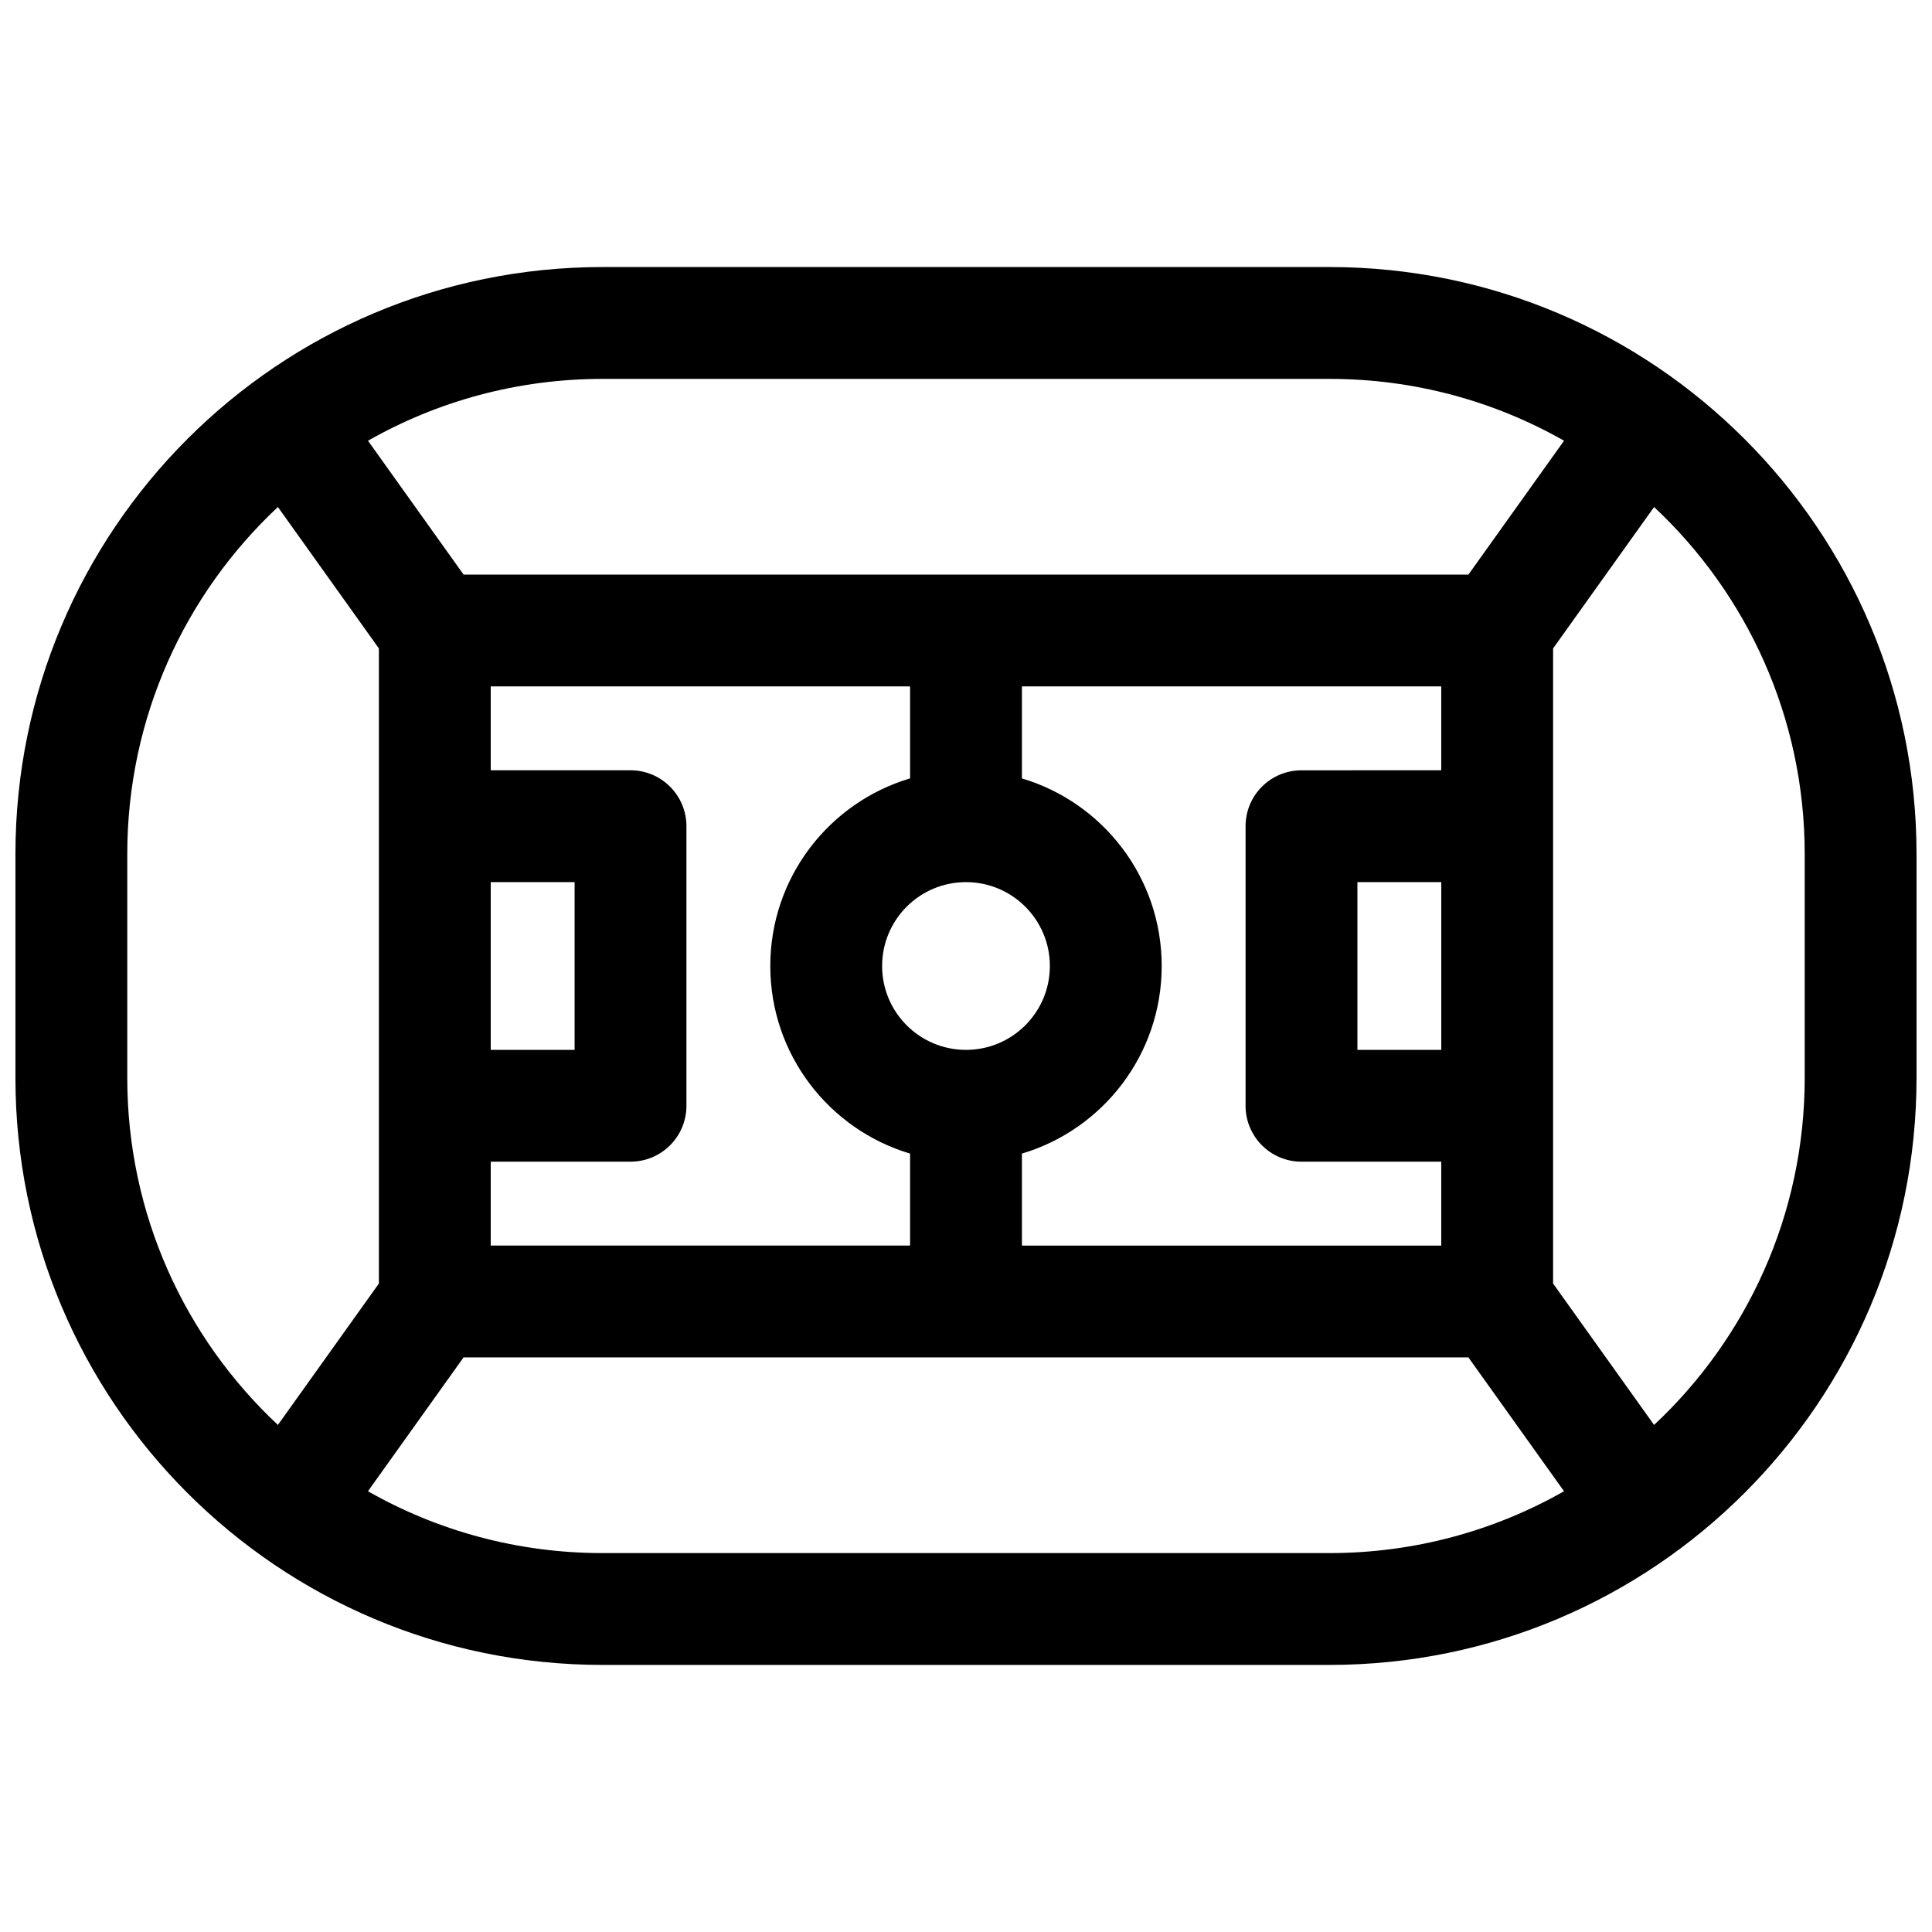 <?xml version="1.0" encoding="UTF-8"?>
<!-- Uploaded to: SVG Repo, www.svgrepo.com, Generator: SVG Repo Mixer Tools -->
<svg width="800px" height="800px" version="1.1" viewBox="144 144 512 512" xmlns="http://www.w3.org/2000/svg">
 <defs>
  <clipPath id="a">
   <path d="m148.09 214h503.81v372h-503.81z"/>
  </clipPath>
 </defs>
 <g clip-path="url(#a)">
  <path d="m303.68 214.77h192.63c85.926 0 155.59 69.66 155.59 155.59v59.27c0 85.93-69.66 155.59-155.59 155.59h-192.63c-85.93 0-155.59-69.66-155.59-155.59v-59.27c0-85.93 69.66-155.59 155.59-155.59zm-36.828 288.95-25.34 35.477c18.34 10.43 39.559 16.387 62.168 16.387h192.63c22.605 0 43.824-5.957 62.168-16.387l-25.34-35.477zm-22.445-19.566v-168.32l-26.762-37.469c-24.566 22.984-39.918 55.695-39.918 91.992v59.27c0 36.297 15.352 69.008 39.918 91.992zm311.18 0 26.762 37.469c24.566-22.984 39.918-55.695 39.918-91.992v-59.27c0-36.297-15.352-69.008-39.918-91.992l-26.762 37.469zm-288.73-187.88h266.29l25.34-35.477c-18.344-10.43-39.562-16.387-62.168-16.387h-192.63c-22.609 0-43.828 5.957-62.168 16.387zm133.14 81.5c-12.277 0-22.227 9.949-22.227 22.227 0 12.273 9.949 22.227 22.227 22.227 12.273 0 22.227-9.953 22.227-22.227 0-12.277-9.953-22.227-22.227-22.227zm125.95-29.637v-22.227h-111.13v24.375c21.422 6.375 37.043 26.219 37.043 49.715 0 23.492-15.621 43.336-37.043 49.715v24.375h111.13v-22.23h-37.043c-8.184 0-14.816-6.633-14.816-14.816v-74.09c0-8.184 6.633-14.816 14.816-14.816zm-251.9 103.72v22.23h111.13v-24.375c-21.422-6.379-37.043-26.223-37.043-49.715 0-23.496 15.621-43.34 37.043-49.715v-24.375h-111.13v22.227h37.043c8.184 0 14.82 6.633 14.82 14.816v74.09c0 8.184-6.637 14.816-14.82 14.816zm0-74.086v44.453h22.227v-44.453zm229.68 0v44.453h22.227v-44.453z"/>
 </g>
</svg>